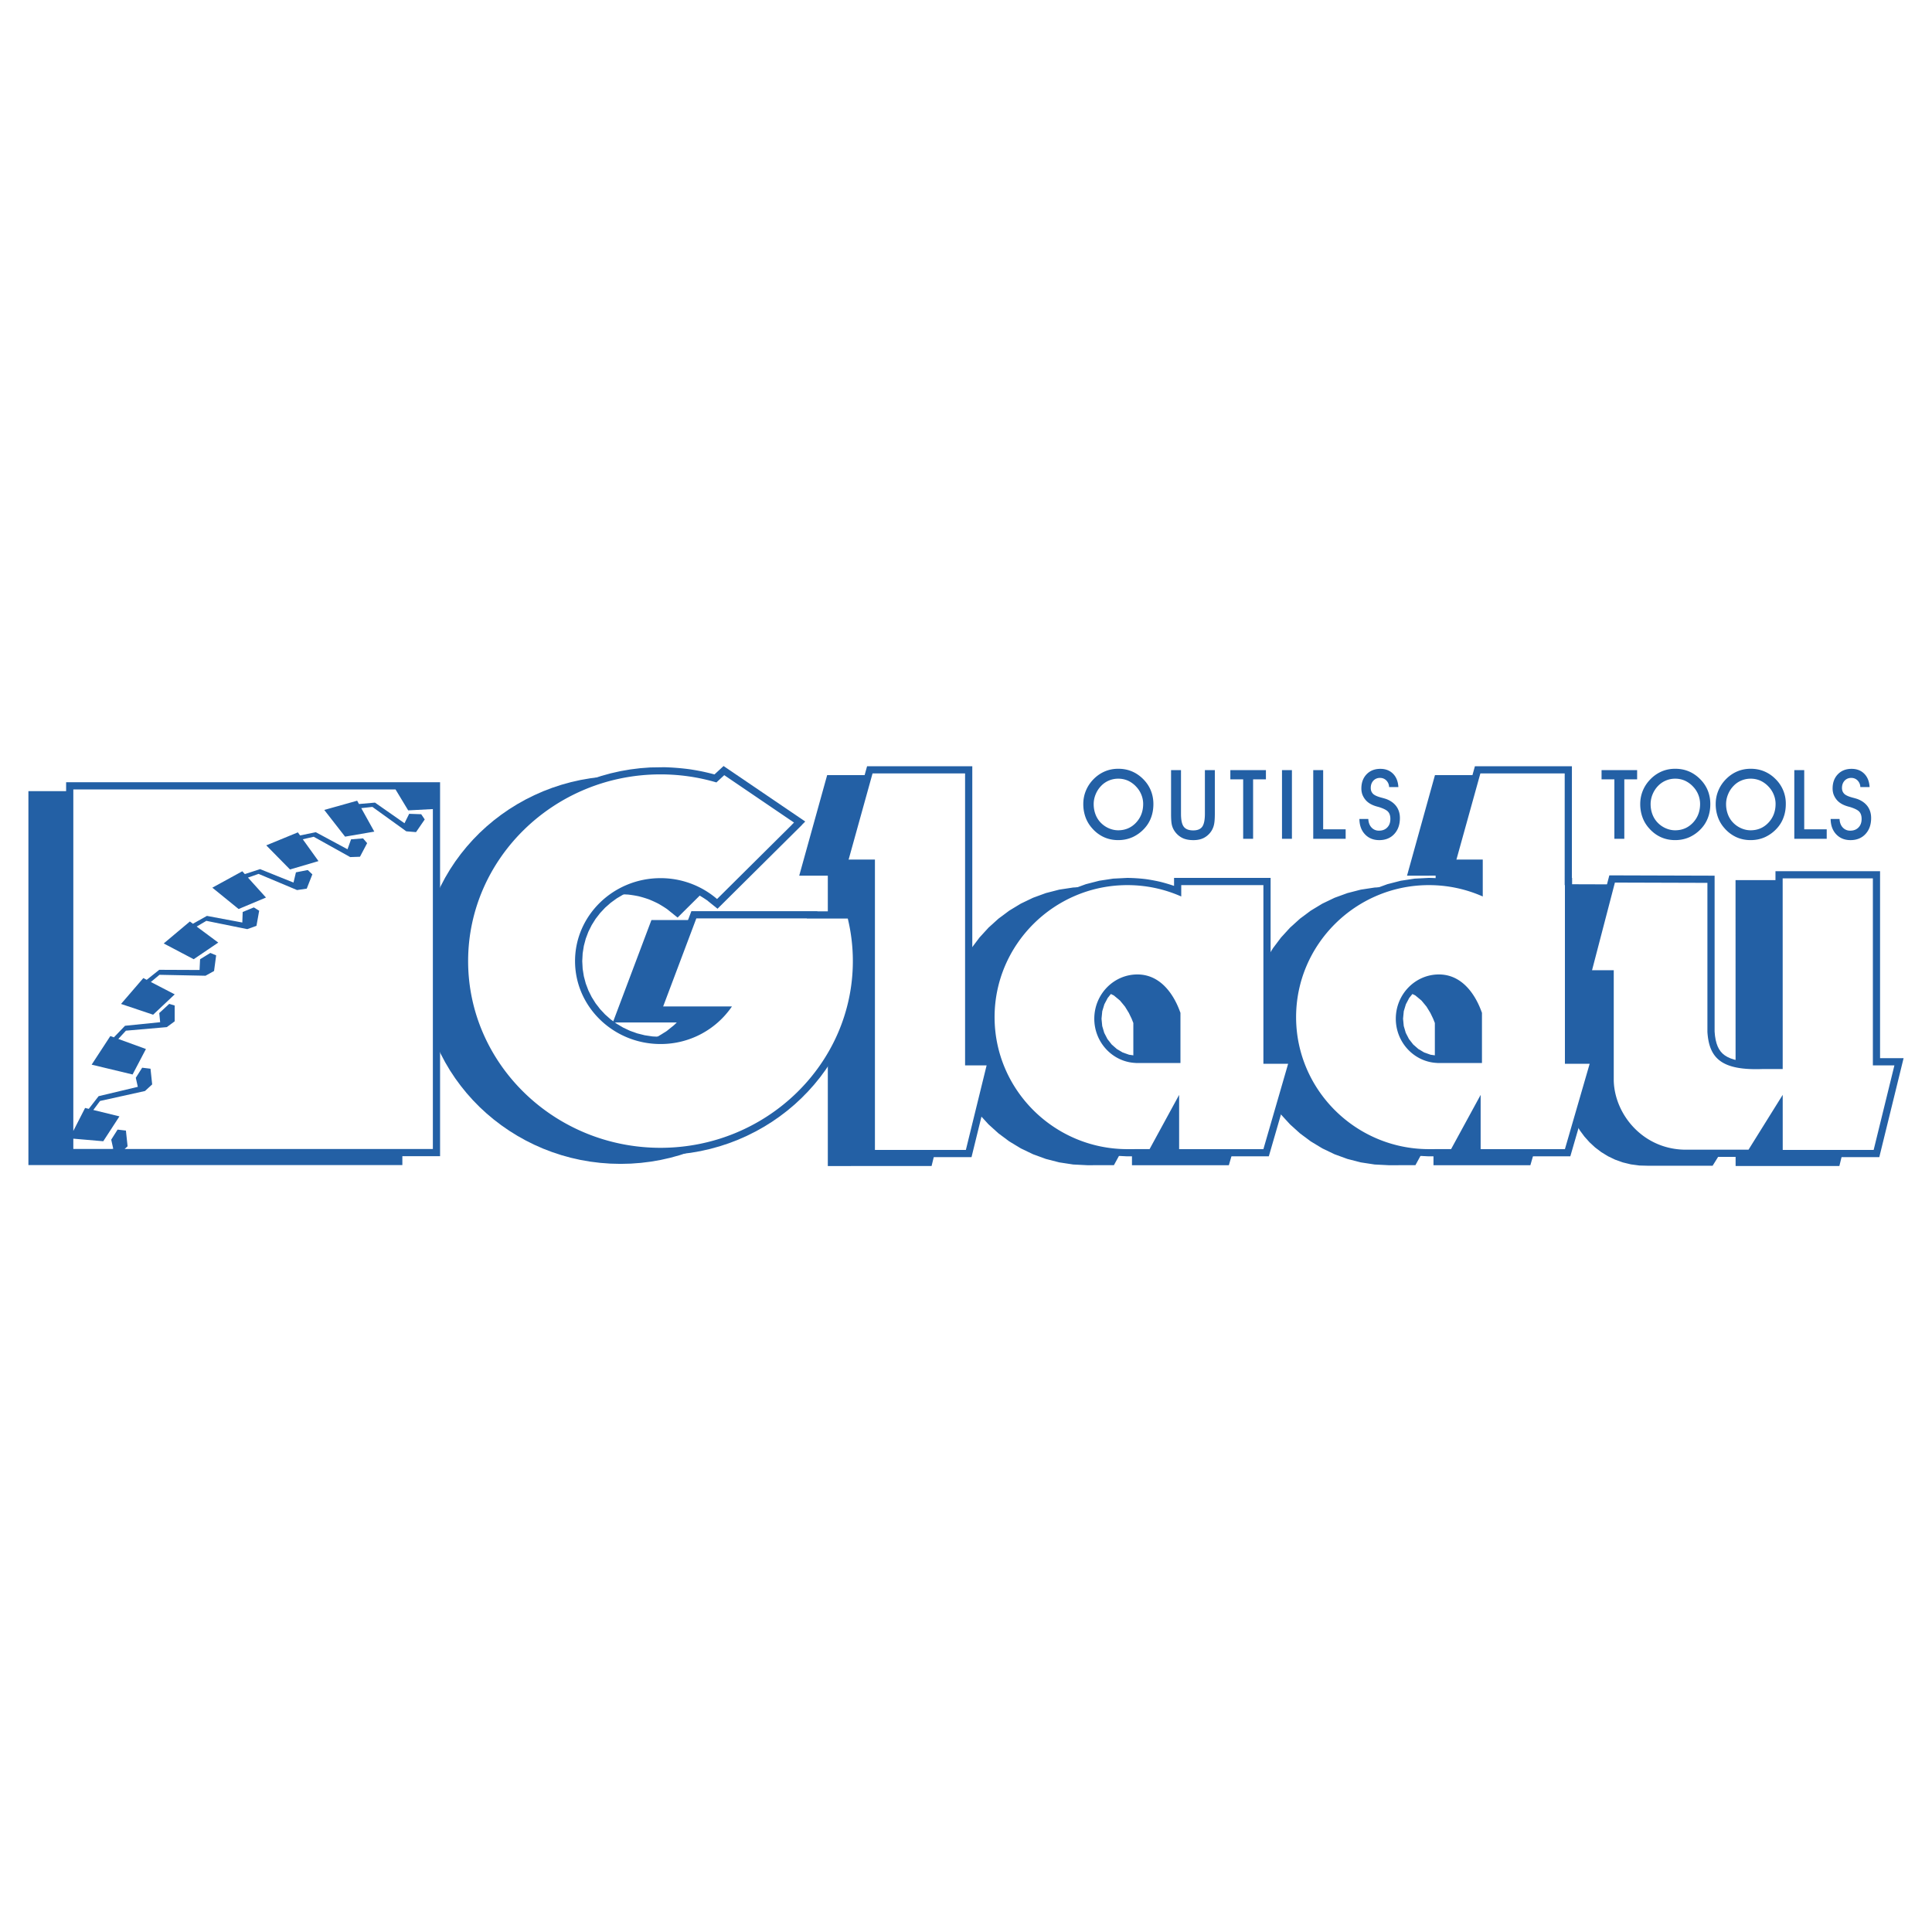 <svg xmlns="http://www.w3.org/2000/svg" width="2500" height="2500" viewBox="0 0 192.756 192.756"><g fill-rule="evenodd" clip-rule="evenodd"><path fill="#fff" d="M0 0h192.756v192.756H0V0z"/><path d="M2.834 78.93h37.309v37.308H2.834V78.93zm92.318 27.531l-.339-1.304-.212-1.377-.073-1.417.073-1.417.212-1.377.346-1.331.471-1.275.591-1.215.7-1.145.805-1.069.902-.986.992-.896 1.076-.8 1.15-.696 1.221-.586 1.281-.468 1.338-.344 1.385-.211 1.412-.072a17.25 17.25 0 0 1 1.869.124c.482.07.955.157 1.434.268.459.117.912.251 1.365.405v-.796h9.631v17.828h2.41l-.299-1.146-.213-1.378-.072-1.416.072-1.416.213-1.378.346-1.331.471-1.275.59-1.214.703-1.145.805-1.069.902-.987.992-.896 1.074-.8 1.152-.696 1.221-.586 1.283-.468 1.336-.344 1.385-.211 1.412-.072a17.25 17.25 0 0 1 1.869.124c.482.07.955.157 1.434.268.461.117.912.251 1.365.405v-1.909l-2.854.002 2.787-10.031h9.678l-.002 11.142h.021v17.828h2.707l-2.885 9.949h-9.666v-3.312l-1.801 3.308-2.658.004-1.408-.071-1.385-.211-1.336-.344-1.283-.468-1.221-.586-1.152-.697-1.074-.8-.992-.896-.904-.987-.803-1.069-.703-1.145-.59-1.214-.361-.979-2.744 9.467h-9.666v-3.312l-1.801 3.308-2.658.004-1.408-.071-1.385-.211-1.338-.344-1.281-.468-1.221-.586-1.152-.697-1.074-.8-.992-.896-.902-.987-.805-1.069-.7-1.145-.591-1.214-.35-.948-2.335 9.517H82.591v-28.97l-2.853.002 2.787-10.031h10.496v29.127h2.131v-.002zm88.44-18.656v18.656h2.346l-2.424 9.871h-10.352l-.002-3.707-2.293 3.681h-6.449l-.855-.023-.848-.113-.807-.196-.764-.273-.717-.345-.666-.408-.615-.466-.559-.517-.504-.562-.445-.601-.385-.634-.322-.661-.26-.684-.193-.699-.123-.71-.053-.704V98.403h-2.377l2.654-10.183 10.504.033v15.554l.039.429.066.396.09.352.113.309.135.266.158.232.188.203.221.182.264.162.314.144.373.122.434.101.496.072.564.047c.871.023 1.746.005 2.621.005l-.004-19.021h10.437v-.003zm-76.09 11.649l-.529.45-.441.548-.332.628-.211.694-.072.749.07.729.201.681.318.618.422.542.512.45.584.347.643.227.744.104h3.662v-4.158l-.178-.445-.27-.558-.383-.627-.504-.61-.617-.511-.736-.349-.908-.135-.701.073-.666.213-.608.34zm30.082 0l-.529.45-.441.548-.332.628-.209.694-.074.749.07.729.201.681.318.618.424.542.51.45.584.347.645.227.742.104h3.662v-4.158l-.178-.445-.27-.558-.383-.627-.504-.61-.617-.511-.736-.349-.908-.135-.701.073-.666.213-.608.34zM65.68 90.158c-.31-.157-.623-.3-.95-.432a11.714 11.714 0 0 0-1.012-.305 11.43 11.43 0 0 0-1.066-.171l-.728-.034-.808.04-.774.115-.748.188-.718.255-.682.321-.645.38-.601.437-.555.489-.504.538-.449.583-.391.623-.329.659-.261.691-.192.721-.118.746-.041.77.041.769.118.747.192.721.261.692.329.658.391.624.449.582.504.539.555.488.601.438.645.38.682.32.718.256.748.188.774.115.805.04.503-.017.5-.047.49-.077.479-.106.468-.135.455-.161.441-.188.426-.213.807-.499.735-.587.299-.286h-6.382l3.851-10.219h12.572l-.005.015h3.613l.352 1.624c.091.552.165 1.098.224 1.649.042.568.068 1.129.075 1.695l-.025.988-.078.981-.127.967-.176.953-.223.936-.27.918-.314.899-.358.879-.399.856-.441.835-.481.811-.52.785-.556.758-.592.731-.627.702-.661.673-.691.64-.723.608-.752.573-.781.54-.808.503-.833.467-.858.428-.882.389-.902.346-.924.305-.942.261-.963.217-.978.17-.994.123-1.007.075-1.021.025-1.02-.025-1.007-.075-.994-.123-.979-.17-.961-.217-.943-.261-.924-.305-.904-.346-.881-.389-.858-.428-.833-.466-.809-.504-.78-.54-.753-.573-.723-.608-.693-.64-.66-.673-.626-.702-.592-.731-.557-.758-.52-.785-.48-.811-.441-.834-.401-.856-.358-.88-.314-.899-.27-.918-.224-.935-.176-.954-.128-.966-.077-.981-.027-.993.027-.995.077-.981.128-.968.176-.952.224-.936.27-.918.314-.898.358-.88.401-.856.441-.835.48-.81.52-.786.557-.757.592-.731.626-.702.66-.673.693-.64.723-.608.753-.574.78-.54.809-.503.833-.466.858-.427.881-.389.904-.346.924-.305.943-.261.961-.217.979-.17.994-.124 1.007-.075 1.397-.021c.871.024 1.722.093 2.58.209.362.057.721.118 1.077.188.456.095.904.202 1.351.32l.907-.839 8.148 5.536-.33.331.006.007-8.428 8.365-1.05-.844a12.703 12.703 0 0 0-.875-.544z" fill="#2360a5"/><path d="M99.137 105.575l-.34-1.303-.213-1.378-.072-1.416.072-1.417.213-1.378.346-1.33.471-1.276.592-1.214.699-1.145.807-1.07.902-.986.992-.896 1.074-.8 1.152-.696 1.221-.586 1.281-.468 1.338-.344 1.385-.211 1.41-.072c.629.009 1.242.047 1.869.124.484.07.955.158 1.436.268.459.117.912.25 1.363.405v-.796h9.633v17.827h2.408l-.297-1.145-.213-1.378-.072-1.416.072-1.417.213-1.378.346-1.33.471-1.275.59-1.215.701-1.145.805-1.07.904-.986.992-.896 1.074-.8 1.152-.696 1.221-.586 1.281-.468 1.338-.344 1.385-.211 1.412-.072c.627.009 1.24.047 1.869.124.482.07.955.158 1.434.268.461.117.912.25 1.363.405v-1.909l-2.852.002 2.785-10.031h9.678V87.59h.021v17.827h2.707l-2.885 9.95h-9.666v-3.312l-1.803 3.309-2.658.004-1.406-.072-1.385-.211-1.338-.344-1.281-.467-1.221-.587-1.152-.696-1.074-.801-.992-.896-.904-.986-.805-1.07-.701-1.145-.59-1.214-.361-.979-2.744 9.468h-9.666v-3.312l-1.803 3.309-2.658.004-1.406-.072-1.385-.211-1.338-.344-1.281-.467-1.221-.587-1.152-.696-1.074-.801-.994-.896-.9-.987-.807-1.069-.699-1.145-.59-1.213-.352-.949-2.335 9.517H86.575V86.477l-2.852.002 2.786-10.031h10.497v29.127h2.131zm88.437-18.656v18.656h2.348l-2.424 9.871h-10.354v-3.706l-2.295 3.68h-6.447l-.857-.023-.846-.113-.809-.196-.762-.272-.717-.345-.666-.409-.615-.465-.559-.517-.504-.563-.445-.601-.385-.634-.324-.661-.258-.684-.193-.698-.125-.711-.051-.704V97.519h-2.377l2.654-10.184 10.504.032v15.555l.039.428.066.396.09.351.113.309.135.266.158.232.186.204.223.182.264.161.314.144.373.123.434.1.496.073.564.046c.869.024 1.746.005 2.621.005l-.004-19.021h10.435v-.002zm-76.088 11.649l-.531.451-.439.547-.332.628-.211.694-.074.75.07.729.201.681.318.617.424.542.51.451.586.346.643.228.744.104h3.662v-4.159l-.18-.445-.268-.557-.385-.627-.502-.61-.617-.511-.736-.35-.908-.134-.701.072-.666.213-.608.34zm30.082 0l-.531.451-.439.547-.332.628-.211.694-.072.75.07.729.201.681.318.617.422.542.512.451.584.346.643.228.744.104h3.662v-4.159l-.178-.445-.27-.557-.383-.627-.504-.61-.617-.511-.736-.35-.908-.134-.701.072-.666.213-.608.34zm-71.904-9.295c-.31-.158-.623-.3-.95-.432a11.821 11.821 0 0 0-1.012-.305 12.135 12.135 0 0 0-1.066-.171l-.728-.033-.807.04-.775.115-.748.188-.718.255-.682.32-.645.381-.602.437-.555.489-.504.538-.45.582-.39.623-.329.659-.261.691-.192.721-.118.747-.041.77.041.769.118.747.192.721.261.691.329.659.39.623.45.583.504.538.555.489.602.437.645.38.682.321.718.255.748.188.775.116.804.04.503-.017.5-.048.49-.076.479-.107.468-.134.455-.162.442-.188.425-.213.807-.499.735-.586.299-.287h-6.382l3.851-10.218H81.55l-.006.015h3.613l.352 1.624c.092.553.165 1.098.224 1.649.042.567.068 1.128.075 1.695l-.025.989-.078.981-.127.967-.176.953-.224.936-.27.918-.314.899-.359.879-.399.856-.441.835-.481.81-.52.786-.556.758-.593.73-.627.702-.66.673-.691.64-.724.609-.752.573-.78.54-.808.503-.834.466-.857.428-.882.389-.902.346-.924.305-.943.261-.962.218-.978.17-.994.123-1.007.074-1.021.026-1.02-.026-1.008-.074-.993-.123-.979-.17-.961-.218-.943-.261-.924-.305-.904-.346-.881-.389-.858-.428-.833-.466-.809-.503-.78-.54-.752-.573-.723-.609-.693-.64-.659-.673-.627-.702-.592-.73-.557-.758-.52-.786-.481-.81-.441-.834-.401-.856-.357-.881-.315-.898-.269-.918-.224-.936-.177-.953-.127-.967-.077-.981-.027-.993.027-.994.077-.981.127-.968.177-.952.224-.935.269-.918.315-.898.357-.88.401-.856.441-.834.481-.811.52-.785.557-.758.592-.731.627-.702.659-.673.693-.64.723-.608.752-.574.78-.54.809-.503.833-.466.858-.428.881-.389.904-.345.924-.305.943-.261.961-.217.979-.17.993-.124 1.008-.075 1.397-.022c.871.024 1.722.094 2.58.21.362.056.72.119 1.077.188.456.094.905.202 1.351.32l.907-.838 8.148 5.536-.33.332.007.006-8.428 8.365-1.05-.845c-.284-.196-.57-.376-.874-.547z" fill="#2360a5"/><path d="M84.667 85.761l2.387-8.595h9.233v29.127h2.148l-2.07 8.436h-9.073v-28.97l-2.625.002zm93.19 1.876h9v18.656h2.148l-2.07 8.436h-9.072l-.002-5.496-3.41 5.47h-6.039c-4.406.11-7.332-3.482-7.408-6.904V96.801h-2.166l2.281-8.746 9.23.028v14.872c.172 2.696 1.48 3.855 5.527 3.703h1.984l-.003-19.021zm-65.377.671c1.912 0 3.729.405 5.373 1.134v-1.134h8.197v17.827h2.467l-2.467 8.515h-8.408v-5.412l-2.947 5.408h-.16l-2.055.004c-7.297 0-13.25-5.917-13.25-13.171 0-7.255 5.954-13.171 13.25-13.171zm30.082 0c1.912 0 3.729.405 5.373 1.134v-3.683l-2.627.002 2.389-8.595h8.414l-.002 11.142h.023v17.827h2.469l-2.469 8.515h-8.408v-5.412l-2.947 5.408h-.16l-2.055.004c-7.297 0-13.25-5.917-13.25-13.171 0-7.255 5.954-13.171 13.25-13.171zm-29.085 8.913c3.205 0 4.256 3.82 4.297 3.82v5.014h-4.457v-.004c-2.293-.087-4.139-2.035-4.139-4.413 0-2.433 1.931-4.417 4.299-4.417zm30.082 0c3.205 0 4.256 3.82 4.297 3.82v5.014h-4.457v-.004c-2.293-.087-4.139-2.035-4.139-4.413 0-2.433 1.931-4.417 4.299-4.417zM65.898 77.26c1.938 0 3.812.28 5.578.803l.783-.725 6.96 4.729-.224.225.003.004-7.457 7.4a8.631 8.631 0 0 0-5.644-2.083c-4.695 0-8.525 3.716-8.525 8.275s3.83 8.274 8.525 8.274a8.595 8.595 0 0 0 7.131-3.751h-6.864l3.309-8.784h11.029l-.006.015h4.087c.33 1.365.506 2.787.506 4.246 0 10.26-8.622 18.629-19.192 18.629s-19.192-8.369-19.192-18.629c.001-10.26 8.623-18.628 19.193-18.628z" fill="#fff"/><path fill="#2360a5" d="M6.597 78.044h37.309v37.309H6.597V78.044z"/><path d="M9.144 106.221l1.864-2.854.355.129 1.11-1.154 3.506-.356-.089-.914.995-.915.544.163v1.576l-.784.58-4.083.356-.757.825 2.755 1.003-1.332 2.542-4.084-.981zm-1.83-27.459h32.148l1.263 2.089 2.462-.129v33.912h-30.75l.292-.268-.166-1.568-.832-.098-.635 1.004.201.903-.112.026h-3.87v-1.028l2.987.257 1.614-2.481-2.604-.638.667-.899 4.485-.993.718-.659-.166-1.567-.832-.099-.636 1.005.201.903-3.911.932-.982 1.265-.366-.091-1.175 2.294V78.762h-.001zm4.761 21.402l2.226-2.583.334.176 1.253-.998 4.021.017.053-1.073 1.025-.628.579.241-.209 1.562-.853.472-4.593-.093-.86.717 2.38 1.233-2.154 2.031-3.202-1.074zm4.26-6.035l2.61-2.192.302.226 1.397-.784 3.531.661.038-1.051 1.112-.457.533.331-.27 1.509-.918.328-4.083-.827-.964.57 2.152 1.599-2.451 1.66-2.989-1.573zm4.85-5.566l2.99-1.636.252.281 1.523-.495 3.332 1.342.244-1.022 1.18-.229.458.43-.561 1.426-.965.142-3.841-1.614-1.057.37 1.796 1.99-2.729 1.146-2.622-2.131zm5.381-4.222l3.153-1.296.219.308 1.569-.324 3.164 1.702.355-.989 1.197-.098.407.478-.715 1.356-.974.034-3.64-2.028-1.091.251 1.565 2.177-2.839.837-2.37-2.408zm5.786-3.533l3.282-.922.182.331 1.596-.14 2.945 2.057.467-.94 1.201.042.35.521-.867 1.264-.972-.08-3.381-2.436-1.112.123 1.302 2.343-2.917.502-2.076-2.665z" fill="#fff"/><path d="M109.117 80.227c0 .358.059.697.178 1.013.117.319.293.595.512.825.238.247.508.435.812.569.311.135.623.204.941.204.711 0 1.303-.253 1.779-.757.475-.503.715-1.128.715-1.875 0-.316-.061-.618-.176-.904a2.502 2.502 0 0 0-.5-.793 2.611 2.611 0 0 0-.834-.619 2.393 2.393 0 0 0-.984-.201c-.322 0-.629.062-.922.185a2.285 2.285 0 0 0-.771.529 2.61 2.61 0 0 0-.553.846c-.132.32-.197.646-.197.978zm-1.037-.01c0-.48.092-.934.273-1.362.182-.431.447-.819.799-1.165a3.488 3.488 0 0 1 1.109-.74c.408-.168.842-.25 1.309-.25.48 0 .924.082 1.332.25.412.168.783.418 1.123.75.348.342.611.724.785 1.148.174.424.264.881.264 1.368s-.076.935-.227 1.342c-.148.411-.375.78-.676 1.105a3.645 3.645 0 0 1-1.188.865c-.439.194-.91.29-1.424.29s-.986-.099-1.422-.296a3.453 3.453 0 0 1-1.166-.878 3.346 3.346 0 0 1-.666-1.102 3.864 3.864 0 0 1-.225-1.325zm8.758-3.382h.99v4.359c0 .619.092 1.049.279 1.29.184.243.5.365.943.365.426 0 .725-.125.898-.368.174-.247.264-.678.264-1.287v-4.359h.992v4.349c0 .464-.025.819-.078 1.066a1.927 1.927 0 0 1-.256.645 2.003 2.003 0 0 1-.754.698c-.297.154-.645.227-1.047.227-.439 0-.809-.072-1.111-.22a2.044 2.044 0 0 1-.779-.694 1.854 1.854 0 0 1-.264-.611c-.053-.228-.078-.596-.078-1.109v-4.351h.001zm8.183 6.85h-.99v-5.928h-1.279v-.921h3.549v.921h-1.279v5.928h-.001zm3.874 0h-.99v-6.85h.99v6.85zm5.361 0h-3.234v-6.85h.99v5.905h2.244v.945zm1.371-1.975h.889c.018.355.121.635.316.845a.971.971 0 0 0 .756.319c.342 0 .615-.105.82-.319.207-.21.309-.493.309-.849 0-.309-.076-.549-.227-.717-.148-.171-.465-.329-.945-.478-.023-.006-.068-.016-.127-.033-.574-.151-.988-.404-1.244-.756a1.883 1.883 0 0 1-.264-.49 1.855 1.855 0 0 1-.086-.56c0-.585.172-1.059.52-1.421.35-.362.807-.543 1.373-.543.523 0 .943.162 1.266.487.322.322.5.766.533 1.332h-.924a.98.98 0 0 0-.277-.661.854.854 0 0 0-.635-.253.87.87 0 0 0-.664.28c-.172.188-.256.431-.256.724 0 .105.016.201.045.293a.824.824 0 0 0 .148.253c.135.161.424.299.865.415.203.053.361.099.471.135.451.167.793.417 1.029.74.23.323.35.708.35 1.162 0 .661-.188 1.194-.566 1.599-.375.404-.875.605-1.494.605-.586 0-1.059-.194-1.424-.579-.366-.388-.549-.898-.557-1.53zM162.057 83.685h-.99v-5.928h-1.279v-.921h3.549v.921h-1.279v5.928h-.001zm2.625-3.458c0 .358.059.697.178 1.013.119.319.293.595.514.825.236.247.506.435.812.569.309.135.621.204.941.204.709 0 1.303-.253 1.779-.757.473-.503.713-1.128.713-1.875a2.502 2.502 0 0 0-.674-1.697 2.618 2.618 0 0 0-.836-.619 2.383 2.383 0 0 0-.982-.201 2.358 2.358 0 0 0-1.695.714c-.236.243-.42.526-.553.846a2.56 2.56 0 0 0-.197.978zm-1.036-.01c0-.48.092-.934.271-1.362.182-.431.447-.819.801-1.165a3.48 3.48 0 0 1 1.107-.74c.408-.168.842-.25 1.311-.25.479 0 .924.082 1.332.25.41.168.783.418 1.121.75.35.342.611.724.787 1.148.174.424.262.881.262 1.368s-.074.935-.227 1.342c-.148.411-.375.78-.674 1.105a3.677 3.677 0 0 1-1.188.865c-.441.194-.912.29-1.424.29-.514 0-.988-.099-1.422-.296s-.826-.49-1.168-.878a3.308 3.308 0 0 1-.664-1.102 3.84 3.84 0 0 1-.225-1.325zm8.565.01c0 .358.061.697.178 1.013.119.319.293.595.514.825.236.247.508.435.812.569.311.135.623.204.941.204.711 0 1.303-.253 1.779-.757.475-.503.715-1.128.715-1.875 0-.316-.061-.618-.176-.904a2.502 2.502 0 0 0-.5-.793 2.597 2.597 0 0 0-.836-.619 2.377 2.377 0 0 0-.982-.201c-.322 0-.629.062-.922.185a2.265 2.265 0 0 0-.771.529 2.61 2.61 0 0 0-.553.846c-.133.32-.199.646-.199.978zm-1.035-.01c0-.48.092-.934.273-1.362.18-.431.447-.819.799-1.165.332-.326.703-.572 1.109-.74s.842-.25 1.309-.25c.48 0 .924.082 1.332.25a3.45 3.45 0 0 1 1.121.75 3.407 3.407 0 0 1 1.051 2.516c0 .487-.076.935-.229 1.342-.146.411-.373.78-.674 1.105a3.656 3.656 0 0 1-1.188.865c-.441.194-.91.29-1.424.29s-.986-.099-1.422-.296a3.48 3.48 0 0 1-1.168-.878 3.341 3.341 0 0 1-.664-1.102 3.864 3.864 0 0 1-.225-1.325zm11.076 3.468h-3.234v-6.85h.99v5.905h2.244v.945zm.391-1.975h.889c.018.355.121.635.316.845a.971.971 0 0 0 .756.319c.342 0 .615-.105.82-.319.207-.21.309-.493.309-.849 0-.309-.076-.549-.227-.717-.148-.171-.465-.329-.945-.478-.021-.006-.068-.016-.127-.033-.572-.151-.988-.404-1.244-.756a1.883 1.883 0 0 1-.264-.49 1.855 1.855 0 0 1-.086-.56c0-.585.172-1.059.521-1.421.348-.362.805-.543 1.371-.543.523 0 .943.162 1.266.487.322.322.5.766.533 1.332h-.924a.98.98 0 0 0-.277-.661.854.854 0 0 0-.635-.253.87.87 0 0 0-.664.28c-.17.188-.256.431-.256.724 0 .105.016.201.045.293a.824.824 0 0 0 .148.253c.135.161.424.299.865.415.205.053.361.099.471.135.451.167.793.417 1.029.74.23.323.35.708.35 1.162 0 .661-.188 1.194-.566 1.599-.375.404-.875.605-1.494.605-.584 0-1.059-.194-1.424-.579-.365-.388-.549-.898-.556-1.53z" fill="#2360a5"/></g></svg>